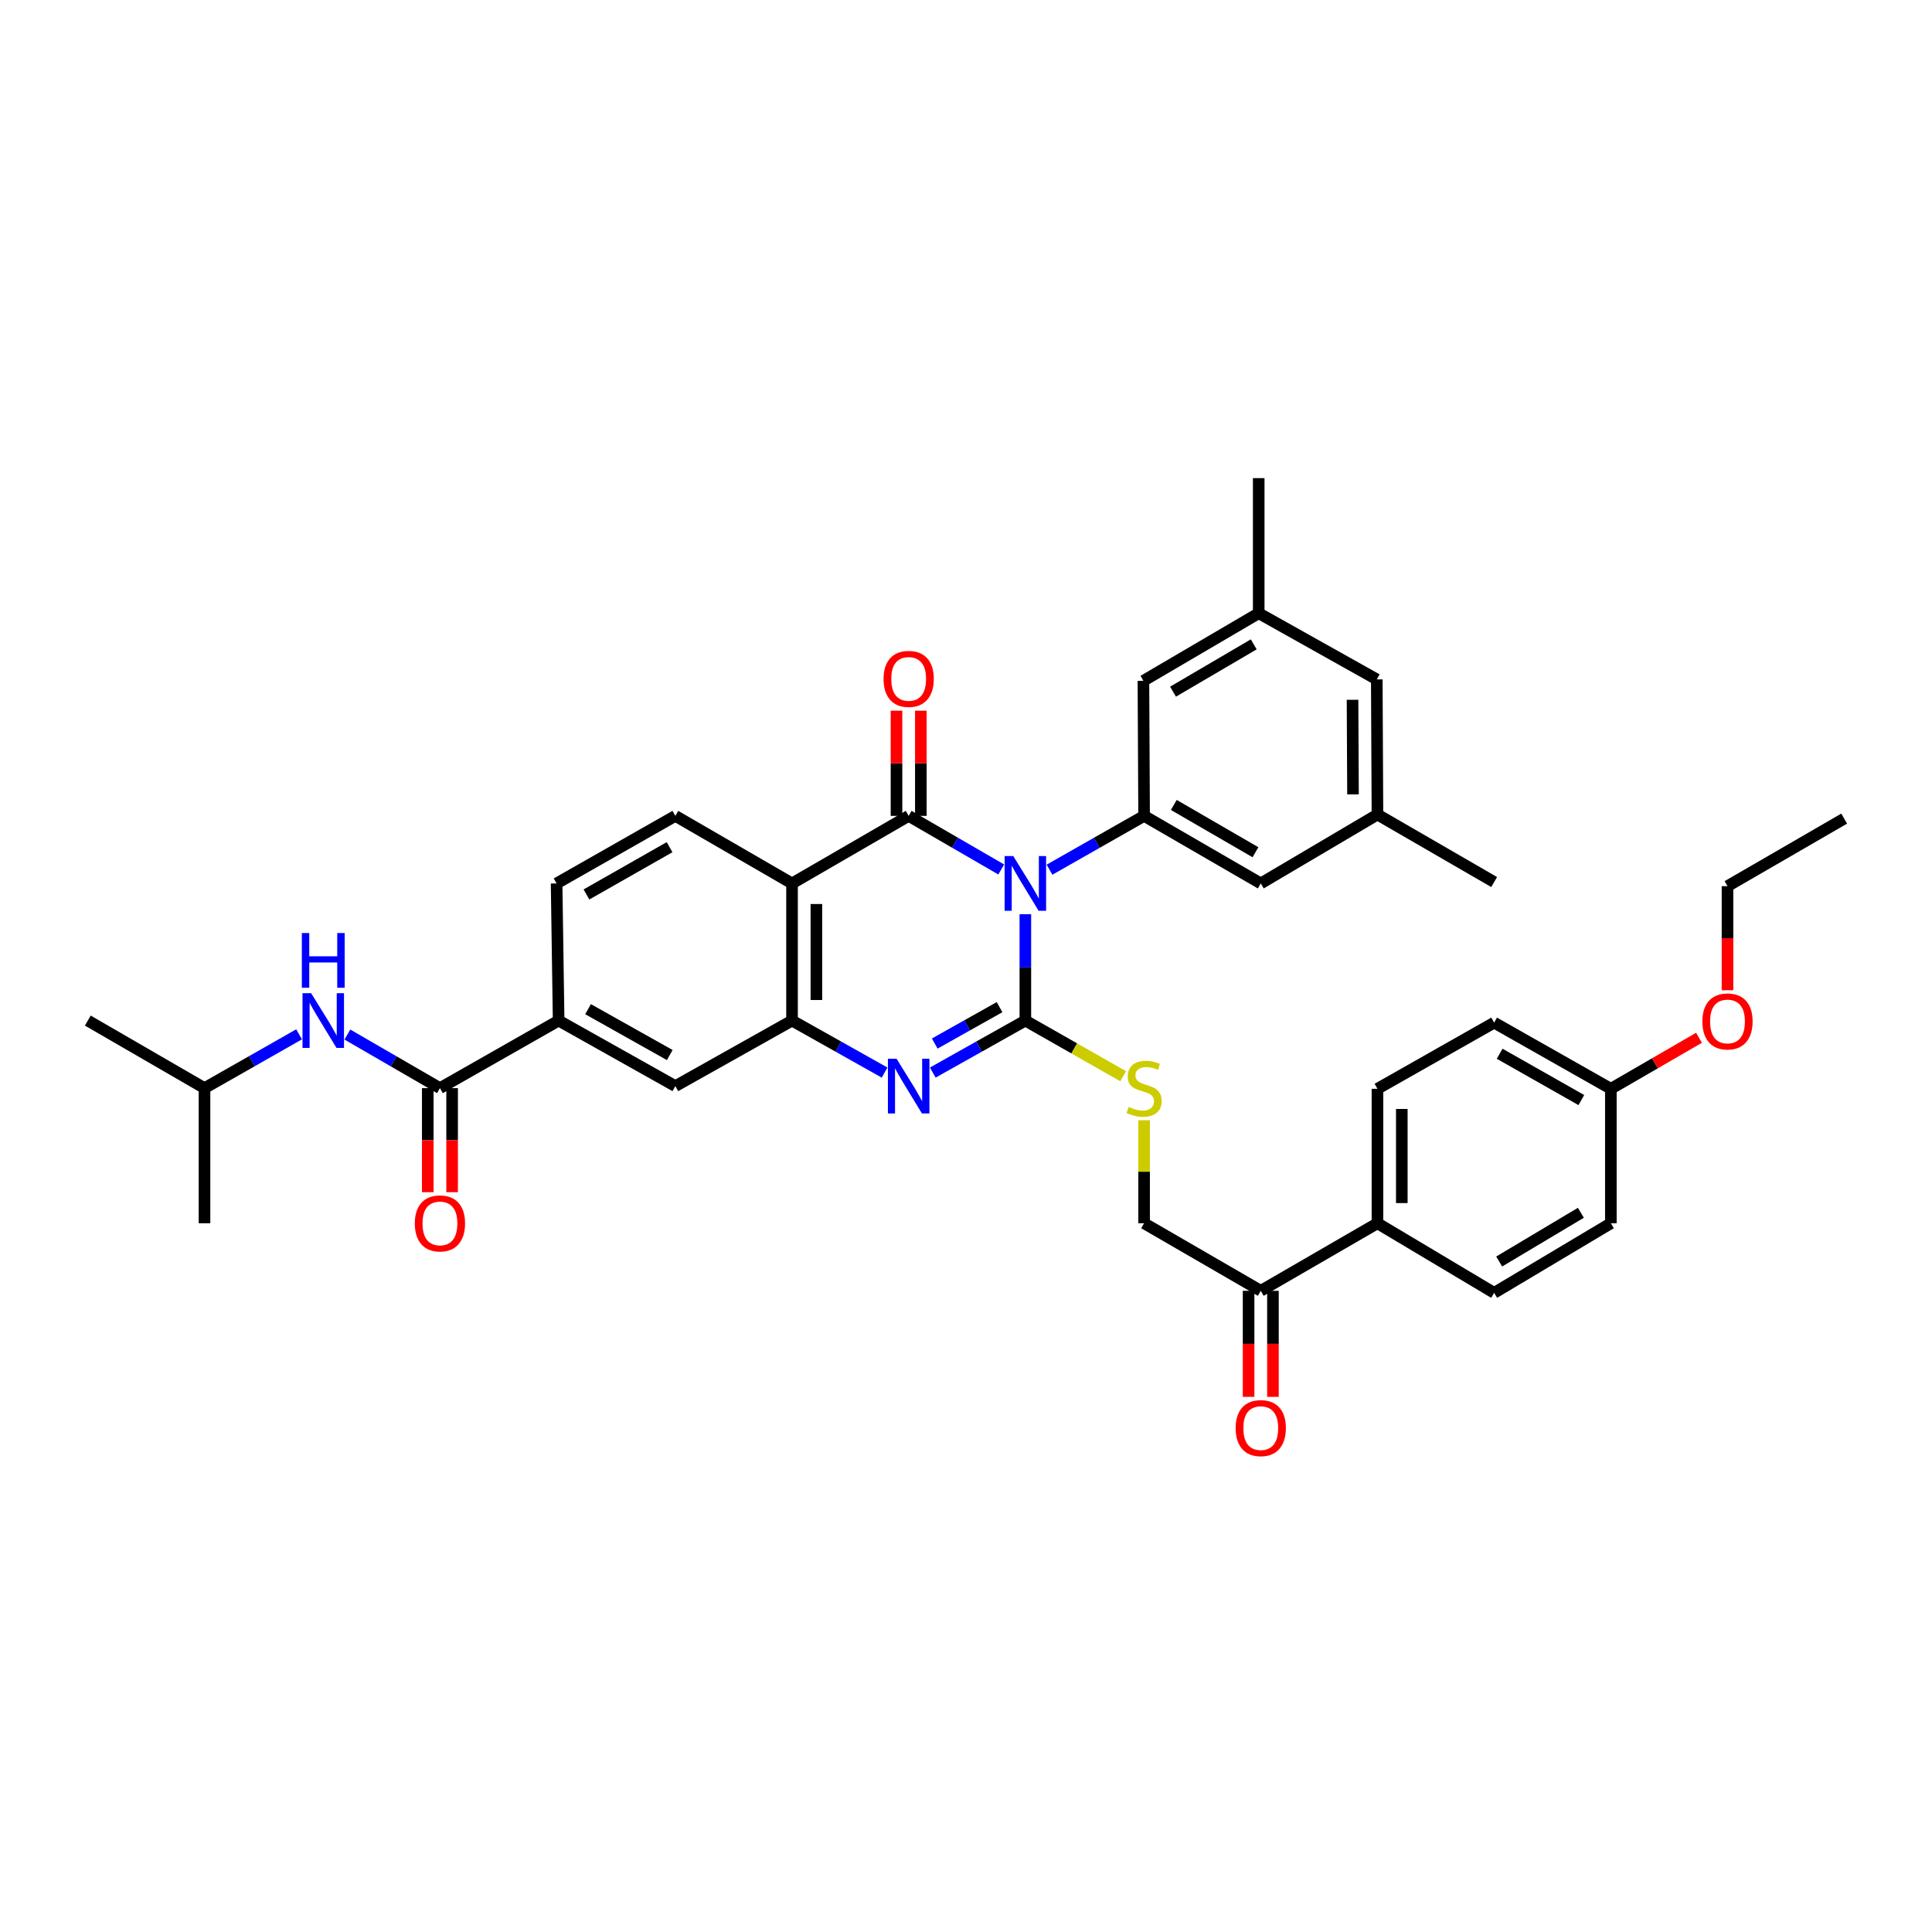 <?xml version='1.0' encoding='iso-8859-1'?>
<svg version='1.1' baseProfile='full'
              xmlns='http://www.w3.org/2000/svg'
                      xmlns:rdkit='http://www.rdkit.org/xml'
                      xmlns:xlink='http://www.w3.org/1999/xlink'
                  xml:space='preserve'
width='1000px' height='1000px' viewBox='0 0 1000 1000'>
<!-- END OF HEADER -->
<rect style='opacity:1.0;fill:#FFFFFF;stroke:none' width='1000' height='1000' x='0' y='0'> </rect>
<path class='bond-0' d='M 530.724,473.201 L 530.724,500.726' style='fill:none;fill-rule:evenodd;stroke:#0000FF;stroke-width:6px;stroke-linecap:butt;stroke-linejoin:miter;stroke-opacity:1' />
<path class='bond-0' d='M 530.724,500.726 L 530.724,528.251' style='fill:none;fill-rule:evenodd;stroke:#000000;stroke-width:6px;stroke-linecap:butt;stroke-linejoin:miter;stroke-opacity:1' />
<path class='bond-1' d='M 518.239,450.038 L 494.283,436.169' style='fill:none;fill-rule:evenodd;stroke:#0000FF;stroke-width:6px;stroke-linecap:butt;stroke-linejoin:miter;stroke-opacity:1' />
<path class='bond-1' d='M 494.283,436.169 L 470.326,422.299' style='fill:none;fill-rule:evenodd;stroke:#000000;stroke-width:6px;stroke-linecap:butt;stroke-linejoin:miter;stroke-opacity:1' />
<path class='bond-5' d='M 543.232,450.15 L 567.709,436.225' style='fill:none;fill-rule:evenodd;stroke:#0000FF;stroke-width:6px;stroke-linecap:butt;stroke-linejoin:miter;stroke-opacity:1' />
<path class='bond-5' d='M 567.709,436.225 L 592.186,422.299' style='fill:none;fill-rule:evenodd;stroke:#000000;stroke-width:6px;stroke-linecap:butt;stroke-linejoin:miter;stroke-opacity:1' />
<path class='bond-2' d='M 530.724,528.251 L 506.761,541.708' style='fill:none;fill-rule:evenodd;stroke:#000000;stroke-width:6px;stroke-linecap:butt;stroke-linejoin:miter;stroke-opacity:1' />
<path class='bond-2' d='M 506.761,541.708 L 482.798,555.164' style='fill:none;fill-rule:evenodd;stroke:#0000FF;stroke-width:6px;stroke-linecap:butt;stroke-linejoin:miter;stroke-opacity:1' />
<path class='bond-2' d='M 517.364,521.299 L 500.59,530.719' style='fill:none;fill-rule:evenodd;stroke:#000000;stroke-width:6px;stroke-linecap:butt;stroke-linejoin:miter;stroke-opacity:1' />
<path class='bond-2' d='M 500.59,530.719 L 483.816,540.138' style='fill:none;fill-rule:evenodd;stroke:#0000FF;stroke-width:6px;stroke-linecap:butt;stroke-linejoin:miter;stroke-opacity:1' />
<path class='bond-7' d='M 530.724,528.251 L 556.031,542.649' style='fill:none;fill-rule:evenodd;stroke:#000000;stroke-width:6px;stroke-linecap:butt;stroke-linejoin:miter;stroke-opacity:1' />
<path class='bond-7' d='M 556.031,542.649 L 581.338,557.047' style='fill:none;fill-rule:evenodd;stroke:#CCCC00;stroke-width:6px;stroke-linecap:butt;stroke-linejoin:miter;stroke-opacity:1' />
<path class='bond-3' d='M 470.326,422.299 L 409.956,457.266' style='fill:none;fill-rule:evenodd;stroke:#000000;stroke-width:6px;stroke-linecap:butt;stroke-linejoin:miter;stroke-opacity:1' />
<path class='bond-12' d='M 476.628,422.299 L 476.628,395.074' style='fill:none;fill-rule:evenodd;stroke:#000000;stroke-width:6px;stroke-linecap:butt;stroke-linejoin:miter;stroke-opacity:1' />
<path class='bond-12' d='M 476.628,395.074 L 476.628,367.849' style='fill:none;fill-rule:evenodd;stroke:#FF0000;stroke-width:6px;stroke-linecap:butt;stroke-linejoin:miter;stroke-opacity:1' />
<path class='bond-12' d='M 464.025,422.299 L 464.025,395.074' style='fill:none;fill-rule:evenodd;stroke:#000000;stroke-width:6px;stroke-linecap:butt;stroke-linejoin:miter;stroke-opacity:1' />
<path class='bond-12' d='M 464.025,395.074 L 464.025,367.849' style='fill:none;fill-rule:evenodd;stroke:#FF0000;stroke-width:6px;stroke-linecap:butt;stroke-linejoin:miter;stroke-opacity:1' />
<path class='bond-37' d='M 457.855,555.161 L 433.906,541.706' style='fill:none;fill-rule:evenodd;stroke:#0000FF;stroke-width:6px;stroke-linecap:butt;stroke-linejoin:miter;stroke-opacity:1' />
<path class='bond-37' d='M 433.906,541.706 L 409.956,528.251' style='fill:none;fill-rule:evenodd;stroke:#000000;stroke-width:6px;stroke-linecap:butt;stroke-linejoin:miter;stroke-opacity:1' />
<path class='bond-4' d='M 409.956,457.266 L 409.956,528.251' style='fill:none;fill-rule:evenodd;stroke:#000000;stroke-width:6px;stroke-linecap:butt;stroke-linejoin:miter;stroke-opacity:1' />
<path class='bond-4' d='M 422.56,467.914 L 422.56,517.603' style='fill:none;fill-rule:evenodd;stroke:#000000;stroke-width:6px;stroke-linecap:butt;stroke-linejoin:miter;stroke-opacity:1' />
<path class='bond-10' d='M 409.956,457.266 L 349.558,422.299' style='fill:none;fill-rule:evenodd;stroke:#000000;stroke-width:6px;stroke-linecap:butt;stroke-linejoin:miter;stroke-opacity:1' />
<path class='bond-9' d='M 409.956,528.251 L 349.558,562.168' style='fill:none;fill-rule:evenodd;stroke:#000000;stroke-width:6px;stroke-linecap:butt;stroke-linejoin:miter;stroke-opacity:1' />
<path class='bond-14' d='M 592.186,422.299 L 652.57,457.266' style='fill:none;fill-rule:evenodd;stroke:#000000;stroke-width:6px;stroke-linecap:butt;stroke-linejoin:miter;stroke-opacity:1' />
<path class='bond-14' d='M 607.56,416.638 L 649.828,441.115' style='fill:none;fill-rule:evenodd;stroke:#000000;stroke-width:6px;stroke-linecap:butt;stroke-linejoin:miter;stroke-opacity:1' />
<path class='bond-15' d='M 592.186,422.299 L 591.836,352.379' style='fill:none;fill-rule:evenodd;stroke:#000000;stroke-width:6px;stroke-linecap:butt;stroke-linejoin:miter;stroke-opacity:1' />
<path class='bond-6' d='M 227.712,563.218 L 289.147,528.251' style='fill:none;fill-rule:evenodd;stroke:#000000;stroke-width:6px;stroke-linecap:butt;stroke-linejoin:miter;stroke-opacity:1' />
<path class='bond-11' d='M 227.712,563.218 L 203.756,549.349' style='fill:none;fill-rule:evenodd;stroke:#000000;stroke-width:6px;stroke-linecap:butt;stroke-linejoin:miter;stroke-opacity:1' />
<path class='bond-11' d='M 203.756,549.349 L 179.799,535.479' style='fill:none;fill-rule:evenodd;stroke:#0000FF;stroke-width:6px;stroke-linecap:butt;stroke-linejoin:miter;stroke-opacity:1' />
<path class='bond-17' d='M 221.411,563.218 L 221.411,590.151' style='fill:none;fill-rule:evenodd;stroke:#000000;stroke-width:6px;stroke-linecap:butt;stroke-linejoin:miter;stroke-opacity:1' />
<path class='bond-17' d='M 221.411,590.151 L 221.411,617.084' style='fill:none;fill-rule:evenodd;stroke:#FF0000;stroke-width:6px;stroke-linecap:butt;stroke-linejoin:miter;stroke-opacity:1' />
<path class='bond-17' d='M 234.014,563.218 L 234.014,590.151' style='fill:none;fill-rule:evenodd;stroke:#000000;stroke-width:6px;stroke-linecap:butt;stroke-linejoin:miter;stroke-opacity:1' />
<path class='bond-17' d='M 234.014,590.151 L 234.014,617.084' style='fill:none;fill-rule:evenodd;stroke:#FF0000;stroke-width:6px;stroke-linecap:butt;stroke-linejoin:miter;stroke-opacity:1' />
<path class='bond-19' d='M 592.186,579.847 L 592.186,606.5' style='fill:none;fill-rule:evenodd;stroke:#CCCC00;stroke-width:6px;stroke-linecap:butt;stroke-linejoin:miter;stroke-opacity:1' />
<path class='bond-19' d='M 592.186,606.5 L 592.186,633.153' style='fill:none;fill-rule:evenodd;stroke:#000000;stroke-width:6px;stroke-linecap:butt;stroke-linejoin:miter;stroke-opacity:1' />
<path class='bond-8' d='M 289.147,528.251 L 288.096,457.266' style='fill:none;fill-rule:evenodd;stroke:#000000;stroke-width:6px;stroke-linecap:butt;stroke-linejoin:miter;stroke-opacity:1' />
<path class='bond-39' d='M 289.147,528.251 L 349.558,562.168' style='fill:none;fill-rule:evenodd;stroke:#000000;stroke-width:6px;stroke-linecap:butt;stroke-linejoin:miter;stroke-opacity:1' />
<path class='bond-39' d='M 304.378,522.349 L 346.667,546.091' style='fill:none;fill-rule:evenodd;stroke:#000000;stroke-width:6px;stroke-linecap:butt;stroke-linejoin:miter;stroke-opacity:1' />
<path class='bond-18' d='M 349.558,422.299 L 288.096,457.266' style='fill:none;fill-rule:evenodd;stroke:#000000;stroke-width:6px;stroke-linecap:butt;stroke-linejoin:miter;stroke-opacity:1' />
<path class='bond-18' d='M 346.571,438.499 L 303.548,462.976' style='fill:none;fill-rule:evenodd;stroke:#000000;stroke-width:6px;stroke-linecap:butt;stroke-linejoin:miter;stroke-opacity:1' />
<path class='bond-29' d='M 154.807,535.367 L 130.33,549.293' style='fill:none;fill-rule:evenodd;stroke:#0000FF;stroke-width:6px;stroke-linecap:butt;stroke-linejoin:miter;stroke-opacity:1' />
<path class='bond-29' d='M 130.33,549.293 L 105.852,563.218' style='fill:none;fill-rule:evenodd;stroke:#000000;stroke-width:6px;stroke-linecap:butt;stroke-linejoin:miter;stroke-opacity:1' />
<path class='bond-13' d='M 652.57,668.12 L 592.186,633.153' style='fill:none;fill-rule:evenodd;stroke:#000000;stroke-width:6px;stroke-linecap:butt;stroke-linejoin:miter;stroke-opacity:1' />
<path class='bond-16' d='M 652.57,668.12 L 712.968,633.153' style='fill:none;fill-rule:evenodd;stroke:#000000;stroke-width:6px;stroke-linecap:butt;stroke-linejoin:miter;stroke-opacity:1' />
<path class='bond-22' d='M 646.268,668.12 L 646.268,695.565' style='fill:none;fill-rule:evenodd;stroke:#000000;stroke-width:6px;stroke-linecap:butt;stroke-linejoin:miter;stroke-opacity:1' />
<path class='bond-22' d='M 646.268,695.565 L 646.268,723.01' style='fill:none;fill-rule:evenodd;stroke:#FF0000;stroke-width:6px;stroke-linecap:butt;stroke-linejoin:miter;stroke-opacity:1' />
<path class='bond-22' d='M 658.872,668.12 L 658.872,695.565' style='fill:none;fill-rule:evenodd;stroke:#000000;stroke-width:6px;stroke-linecap:butt;stroke-linejoin:miter;stroke-opacity:1' />
<path class='bond-22' d='M 658.872,695.565 L 658.872,723.01' style='fill:none;fill-rule:evenodd;stroke:#FF0000;stroke-width:6px;stroke-linecap:butt;stroke-linejoin:miter;stroke-opacity:1' />
<path class='bond-21' d='M 652.57,457.266 L 712.968,421.599' style='fill:none;fill-rule:evenodd;stroke:#000000;stroke-width:6px;stroke-linecap:butt;stroke-linejoin:miter;stroke-opacity:1' />
<path class='bond-20' d='M 591.836,352.379 L 651.506,317.398' style='fill:none;fill-rule:evenodd;stroke:#000000;stroke-width:6px;stroke-linecap:butt;stroke-linejoin:miter;stroke-opacity:1' />
<path class='bond-20' d='M 607.161,358.004 L 648.929,333.518' style='fill:none;fill-rule:evenodd;stroke:#000000;stroke-width:6px;stroke-linecap:butt;stroke-linejoin:miter;stroke-opacity:1' />
<path class='bond-23' d='M 712.968,633.153 L 712.968,563.561' style='fill:none;fill-rule:evenodd;stroke:#000000;stroke-width:6px;stroke-linecap:butt;stroke-linejoin:miter;stroke-opacity:1' />
<path class='bond-23' d='M 725.571,622.714 L 725.571,574' style='fill:none;fill-rule:evenodd;stroke:#000000;stroke-width:6px;stroke-linecap:butt;stroke-linejoin:miter;stroke-opacity:1' />
<path class='bond-24' d='M 712.968,633.153 L 773.366,669.184' style='fill:none;fill-rule:evenodd;stroke:#000000;stroke-width:6px;stroke-linecap:butt;stroke-linejoin:miter;stroke-opacity:1' />
<path class='bond-25' d='M 651.506,317.398 L 712.618,351.658' style='fill:none;fill-rule:evenodd;stroke:#000000;stroke-width:6px;stroke-linecap:butt;stroke-linejoin:miter;stroke-opacity:1' />
<path class='bond-32' d='M 651.506,317.398 L 651.506,247.477' style='fill:none;fill-rule:evenodd;stroke:#000000;stroke-width:6px;stroke-linecap:butt;stroke-linejoin:miter;stroke-opacity:1' />
<path class='bond-31' d='M 712.968,421.599 L 773.366,456.545' style='fill:none;fill-rule:evenodd;stroke:#000000;stroke-width:6px;stroke-linecap:butt;stroke-linejoin:miter;stroke-opacity:1' />
<path class='bond-38' d='M 712.968,421.599 L 712.618,351.658' style='fill:none;fill-rule:evenodd;stroke:#000000;stroke-width:6px;stroke-linecap:butt;stroke-linejoin:miter;stroke-opacity:1' />
<path class='bond-38' d='M 700.312,411.171 L 700.067,362.212' style='fill:none;fill-rule:evenodd;stroke:#000000;stroke-width:6px;stroke-linecap:butt;stroke-linejoin:miter;stroke-opacity:1' />
<path class='bond-28' d='M 712.968,563.561 L 773.366,529.315' style='fill:none;fill-rule:evenodd;stroke:#000000;stroke-width:6px;stroke-linecap:butt;stroke-linejoin:miter;stroke-opacity:1' />
<path class='bond-27' d='M 773.366,669.184 L 833.778,633.153' style='fill:none;fill-rule:evenodd;stroke:#000000;stroke-width:6px;stroke-linecap:butt;stroke-linejoin:miter;stroke-opacity:1' />
<path class='bond-27' d='M 775.972,652.955 L 818.26,627.733' style='fill:none;fill-rule:evenodd;stroke:#000000;stroke-width:6px;stroke-linecap:butt;stroke-linejoin:miter;stroke-opacity:1' />
<path class='bond-26' d='M 833.778,563.561 L 833.778,633.153' style='fill:none;fill-rule:evenodd;stroke:#000000;stroke-width:6px;stroke-linecap:butt;stroke-linejoin:miter;stroke-opacity:1' />
<path class='bond-30' d='M 833.778,563.561 L 856.591,550.356' style='fill:none;fill-rule:evenodd;stroke:#000000;stroke-width:6px;stroke-linecap:butt;stroke-linejoin:miter;stroke-opacity:1' />
<path class='bond-30' d='M 856.591,550.356 L 879.404,537.15' style='fill:none;fill-rule:evenodd;stroke:#FF0000;stroke-width:6px;stroke-linecap:butt;stroke-linejoin:miter;stroke-opacity:1' />
<path class='bond-40' d='M 833.778,563.561 L 773.366,529.315' style='fill:none;fill-rule:evenodd;stroke:#000000;stroke-width:6px;stroke-linecap:butt;stroke-linejoin:miter;stroke-opacity:1' />
<path class='bond-40' d='M 818.501,569.389 L 776.212,545.416' style='fill:none;fill-rule:evenodd;stroke:#000000;stroke-width:6px;stroke-linecap:butt;stroke-linejoin:miter;stroke-opacity:1' />
<path class='bond-34' d='M 105.852,563.218 L 45.455,528.251' style='fill:none;fill-rule:evenodd;stroke:#000000;stroke-width:6px;stroke-linecap:butt;stroke-linejoin:miter;stroke-opacity:1' />
<path class='bond-35' d='M 105.852,563.218 L 105.852,633.153' style='fill:none;fill-rule:evenodd;stroke:#000000;stroke-width:6px;stroke-linecap:butt;stroke-linejoin:miter;stroke-opacity:1' />
<path class='bond-33' d='M 894.148,512.547 L 894.148,485.61' style='fill:none;fill-rule:evenodd;stroke:#FF0000;stroke-width:6px;stroke-linecap:butt;stroke-linejoin:miter;stroke-opacity:1' />
<path class='bond-33' d='M 894.148,485.61 L 894.148,458.674' style='fill:none;fill-rule:evenodd;stroke:#000000;stroke-width:6px;stroke-linecap:butt;stroke-linejoin:miter;stroke-opacity:1' />
<path class='bond-36' d='M 894.148,458.674 L 954.545,423.714' style='fill:none;fill-rule:evenodd;stroke:#000000;stroke-width:6px;stroke-linecap:butt;stroke-linejoin:miter;stroke-opacity:1' />
<path  class='atom-0' d='M 524.464 443.106
L 533.744 458.106
Q 534.664 459.586, 536.144 462.266
Q 537.624 464.946, 537.704 465.106
L 537.704 443.106
L 541.464 443.106
L 541.464 471.426
L 537.584 471.426
L 527.624 455.026
Q 526.464 453.106, 525.224 450.906
Q 524.024 448.706, 523.664 448.026
L 523.664 471.426
L 519.984 471.426
L 519.984 443.106
L 524.464 443.106
' fill='#0000FF'/>
<path  class='atom-3' d='M 464.066 548.008
L 473.346 563.008
Q 474.266 564.488, 475.746 567.168
Q 477.226 569.848, 477.306 570.008
L 477.306 548.008
L 481.066 548.008
L 481.066 576.328
L 477.186 576.328
L 467.226 559.928
Q 466.066 558.008, 464.826 555.808
Q 463.626 553.608, 463.266 552.928
L 463.266 576.328
L 459.586 576.328
L 459.586 548.008
L 464.066 548.008
' fill='#0000FF'/>
<path  class='atom-8' d='M 584.186 572.938
Q 584.506 573.058, 585.826 573.618
Q 587.146 574.178, 588.586 574.538
Q 590.066 574.858, 591.506 574.858
Q 594.186 574.858, 595.746 573.578
Q 597.306 572.258, 597.306 569.978
Q 597.306 568.418, 596.506 567.458
Q 595.746 566.498, 594.546 565.978
Q 593.346 565.458, 591.346 564.858
Q 588.826 564.098, 587.306 563.378
Q 585.826 562.658, 584.746 561.138
Q 583.706 559.618, 583.706 557.058
Q 583.706 553.498, 586.106 551.298
Q 588.546 549.098, 593.346 549.098
Q 596.626 549.098, 600.346 550.658
L 599.426 553.738
Q 596.026 552.338, 593.466 552.338
Q 590.706 552.338, 589.186 553.498
Q 587.666 554.618, 587.706 556.578
Q 587.706 558.098, 588.466 559.018
Q 589.266 559.938, 590.386 560.458
Q 591.546 560.978, 593.466 561.578
Q 596.026 562.378, 597.546 563.178
Q 599.066 563.978, 600.146 565.618
Q 601.266 567.218, 601.266 569.978
Q 601.266 573.898, 598.626 576.018
Q 596.026 578.098, 591.666 578.098
Q 589.146 578.098, 587.226 577.538
Q 585.346 577.018, 583.106 576.098
L 584.186 572.938
' fill='#CCCC00'/>
<path  class='atom-12' d='M 161.055 514.091
L 170.335 529.091
Q 171.255 530.571, 172.735 533.251
Q 174.215 535.931, 174.295 536.091
L 174.295 514.091
L 178.055 514.091
L 178.055 542.411
L 174.175 542.411
L 164.215 526.011
Q 163.055 524.091, 161.815 521.891
Q 160.615 519.691, 160.255 519.011
L 160.255 542.411
L 156.575 542.411
L 156.575 514.091
L 161.055 514.091
' fill='#0000FF'/>
<path  class='atom-12' d='M 156.235 482.939
L 160.075 482.939
L 160.075 494.979
L 174.555 494.979
L 174.555 482.939
L 178.395 482.939
L 178.395 511.259
L 174.555 511.259
L 174.555 498.179
L 160.075 498.179
L 160.075 511.259
L 156.235 511.259
L 156.235 482.939
' fill='#0000FF'/>
<path  class='atom-13' d='M 457.326 351.395
Q 457.326 344.595, 460.686 340.795
Q 464.046 336.995, 470.326 336.995
Q 476.606 336.995, 479.966 340.795
Q 483.326 344.595, 483.326 351.395
Q 483.326 358.275, 479.926 362.195
Q 476.526 366.075, 470.326 366.075
Q 464.086 366.075, 460.686 362.195
Q 457.326 358.315, 457.326 351.395
M 470.326 362.875
Q 474.646 362.875, 476.966 359.995
Q 479.326 357.075, 479.326 351.395
Q 479.326 345.835, 476.966 343.035
Q 474.646 340.195, 470.326 340.195
Q 466.006 340.195, 463.646 342.995
Q 461.326 345.795, 461.326 351.395
Q 461.326 357.115, 463.646 359.995
Q 466.006 362.875, 470.326 362.875
' fill='#FF0000'/>
<path  class='atom-18' d='M 214.712 633.233
Q 214.712 626.433, 218.072 622.633
Q 221.432 618.833, 227.712 618.833
Q 233.992 618.833, 237.352 622.633
Q 240.712 626.433, 240.712 633.233
Q 240.712 640.113, 237.312 644.033
Q 233.912 647.913, 227.712 647.913
Q 221.472 647.913, 218.072 644.033
Q 214.712 640.153, 214.712 633.233
M 227.712 644.713
Q 232.032 644.713, 234.352 641.833
Q 236.712 638.913, 236.712 633.233
Q 236.712 627.673, 234.352 624.873
Q 232.032 622.033, 227.712 622.033
Q 223.392 622.033, 221.032 624.833
Q 218.712 627.633, 218.712 633.233
Q 218.712 638.953, 221.032 641.833
Q 223.392 644.713, 227.712 644.713
' fill='#FF0000'/>
<path  class='atom-23' d='M 639.57 739.185
Q 639.57 732.385, 642.93 728.585
Q 646.29 724.785, 652.57 724.785
Q 658.85 724.785, 662.21 728.585
Q 665.57 732.385, 665.57 739.185
Q 665.57 746.065, 662.17 749.985
Q 658.77 753.865, 652.57 753.865
Q 646.33 753.865, 642.93 749.985
Q 639.57 746.105, 639.57 739.185
M 652.57 750.665
Q 656.89 750.665, 659.21 747.785
Q 661.57 744.865, 661.57 739.185
Q 661.57 733.625, 659.21 730.825
Q 656.89 727.985, 652.57 727.985
Q 648.25 727.985, 645.89 730.785
Q 643.57 733.585, 643.57 739.185
Q 643.57 744.905, 645.89 747.785
Q 648.25 750.665, 652.57 750.665
' fill='#FF0000'/>
<path  class='atom-31' d='M 881.148 528.695
Q 881.148 521.895, 884.508 518.095
Q 887.868 514.295, 894.148 514.295
Q 900.428 514.295, 903.788 518.095
Q 907.148 521.895, 907.148 528.695
Q 907.148 535.575, 903.748 539.495
Q 900.348 543.375, 894.148 543.375
Q 887.908 543.375, 884.508 539.495
Q 881.148 535.615, 881.148 528.695
M 894.148 540.175
Q 898.468 540.175, 900.788 537.295
Q 903.148 534.375, 903.148 528.695
Q 903.148 523.135, 900.788 520.335
Q 898.468 517.495, 894.148 517.495
Q 889.828 517.495, 887.468 520.295
Q 885.148 523.095, 885.148 528.695
Q 885.148 534.415, 887.468 537.295
Q 889.828 540.175, 894.148 540.175
' fill='#FF0000'/>
</svg>

